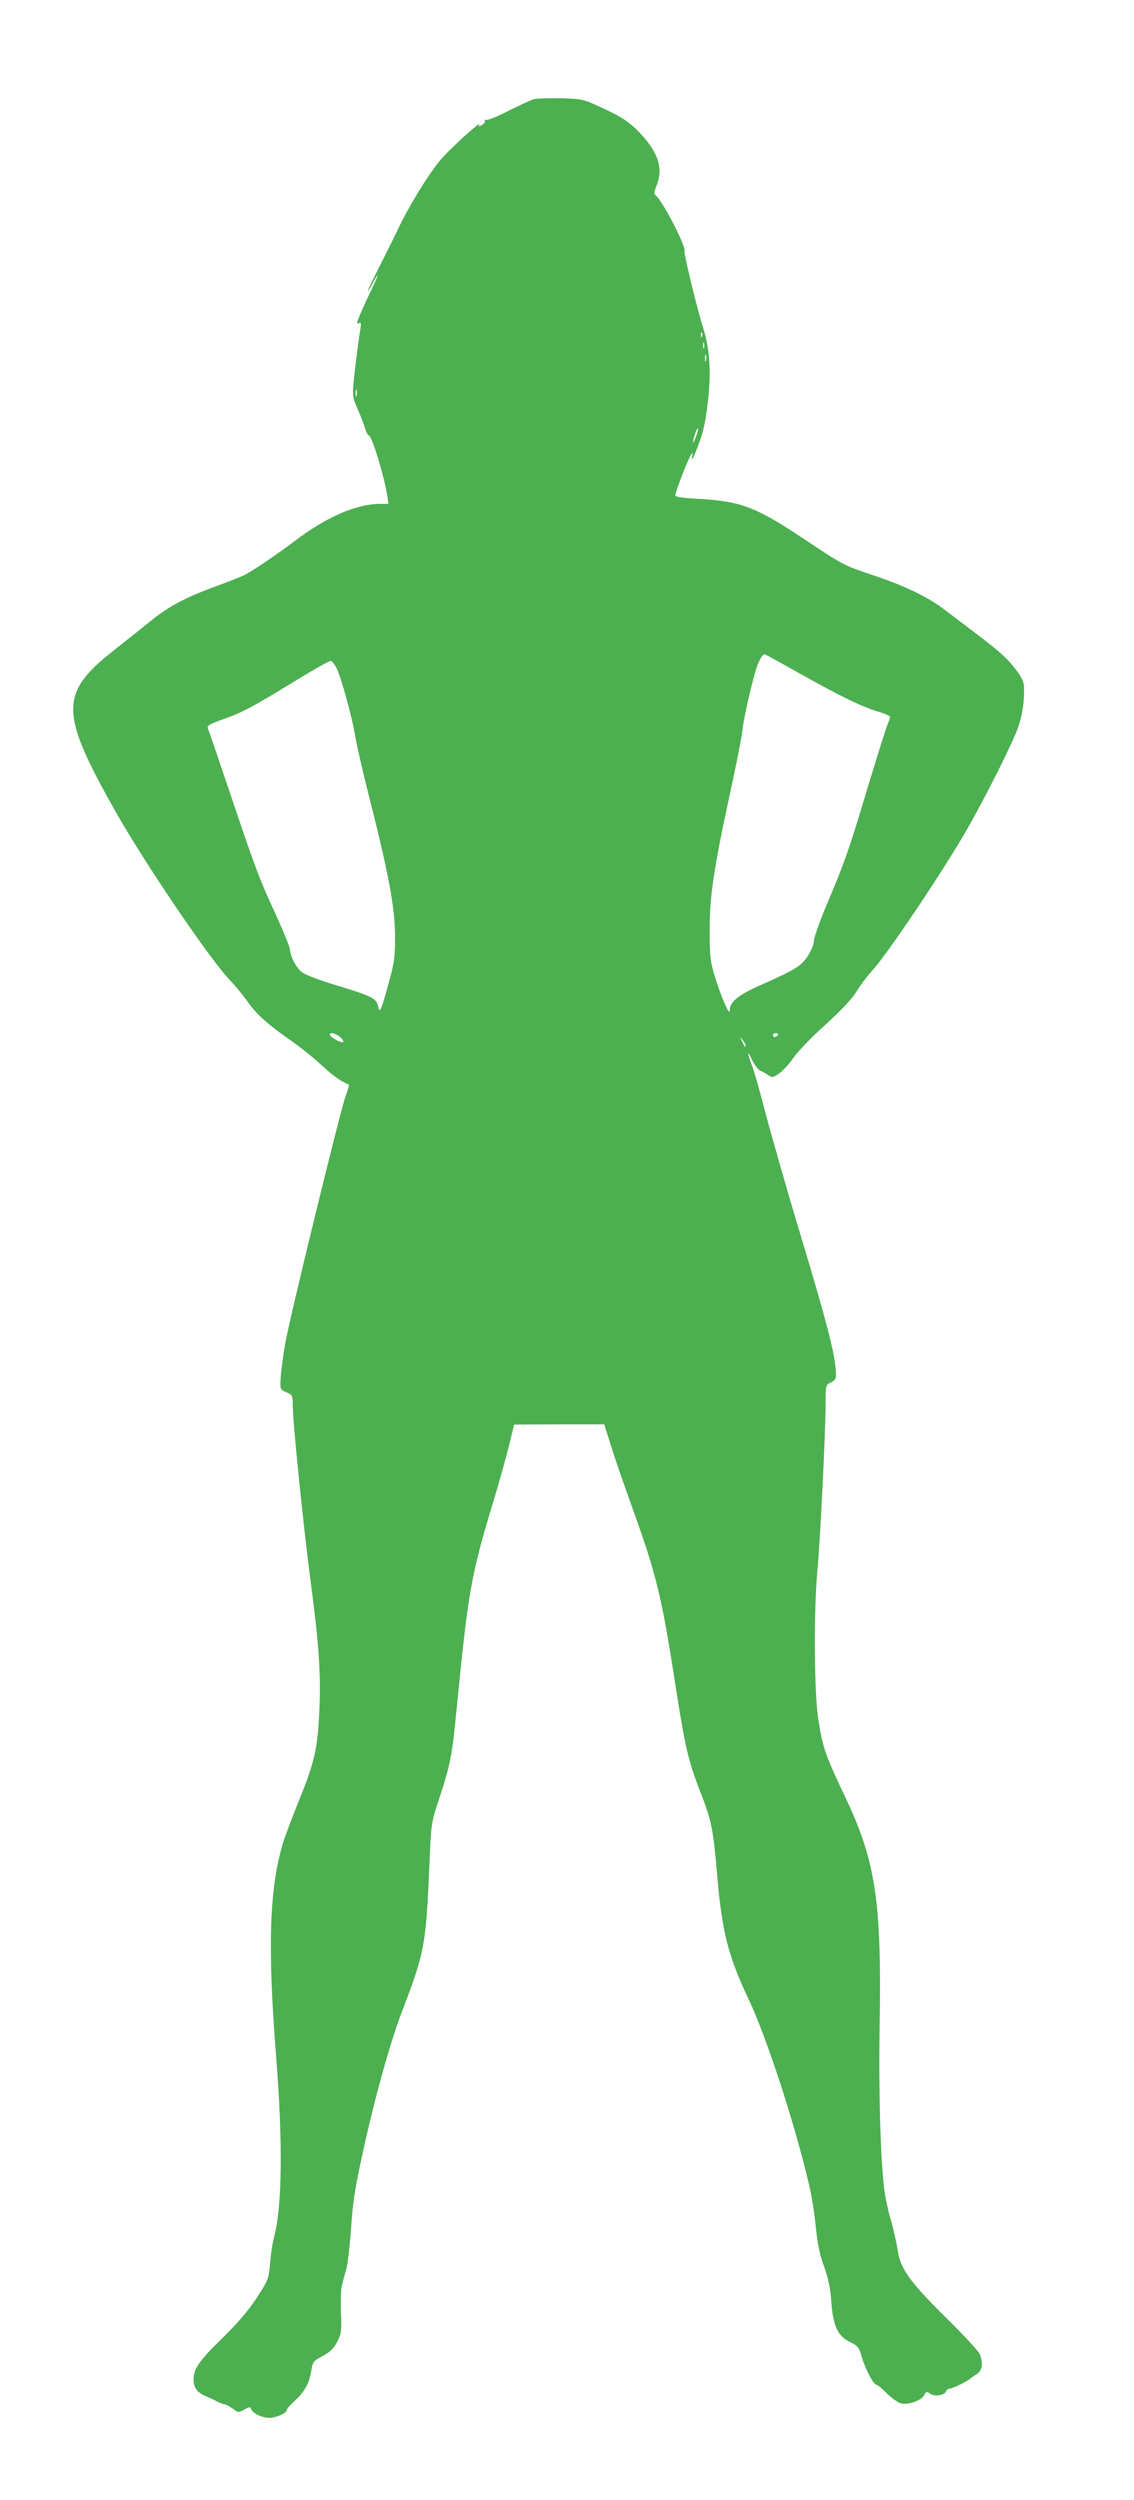 <?xml version="1.0" standalone="no"?>
<!DOCTYPE svg PUBLIC "-//W3C//DTD SVG 20010904//EN"
 "http://www.w3.org/TR/2001/REC-SVG-20010904/DTD/svg10.dtd">
<svg version="1.0" xmlns="http://www.w3.org/2000/svg"
 width="581pt" height="1280pt" viewBox="0 0 581 1280"
 preserveAspectRatio="xMidYMid meet">
<g transform="translate(0,1280) scale(0.1,-0.1)"
fill="#4caf50" stroke="none">
<path d="M2730 12291 c-14 -5 -71 -32 -128 -60 -56 -29 -108 -49 -114 -45 -7
4 -8 3 -4 -4 3 -6 -3 -16 -15 -22 -16 -9 -20 -9 -14 0 21 34 -161 -131 -205
-187 -65 -81 -163 -242 -215 -355 -22 -45 -66 -134 -97 -195 -32 -62 -56 -113
-53 -113 2 0 14 18 25 40 11 22 22 40 25 40 2 0 -21 -51 -51 -114 -54 -115
-64 -143 -43 -130 8 5 10 -3 6 -27 -9 -52 -26 -185 -35 -271 -6 -58 -4 -84 7
-110 27 -64 39 -93 51 -130 6 -21 15 -38 20 -38 15 0 77 -203 94 -307 l6 -43
-43 0 c-120 0 -275 -67 -437 -190 -90 -68 -212 -151 -257 -174 -18 -9 -86 -36
-152 -60 -158 -58 -241 -103 -337 -182 -43 -35 -125 -100 -181 -144 -279 -220
-278 -317 7 -822 154 -272 488 -764 590 -869 25 -26 66 -76 91 -111 46 -65
103 -115 239 -210 41 -29 104 -81 140 -114 36 -34 81 -69 100 -79 19 -10 36
-18 38 -20 1 -1 -7 -28 -18 -59 -31 -91 -287 -1139 -309 -1266 -11 -63 -21
-142 -23 -175 -3 -59 -3 -60 30 -74 31 -14 32 -17 32 -72 0 -80 55 -620 90
-884 43 -325 54 -479 47 -655 -8 -207 -24 -278 -100 -466 -36 -88 -74 -189
-86 -227 -71 -234 -81 -529 -36 -1102 34 -428 31 -763 -10 -915 -8 -30 -18
-92 -21 -138 -7 -79 -9 -86 -67 -175 -40 -62 -94 -126 -166 -197 -135 -131
-163 -173 -159 -231 3 -42 22 -63 78 -85 8 -3 27 -12 42 -20 14 -8 31 -14 37
-14 7 0 25 -10 42 -22 29 -22 31 -22 60 -6 26 15 31 16 36 2 8 -21 56 -44 93
-44 35 0 90 25 90 41 0 6 18 27 41 47 49 44 75 91 84 155 7 44 11 49 59 74 38
21 57 39 74 73 21 41 23 55 19 150 -2 57 0 118 4 135 4 16 14 55 23 85 8 30
19 127 25 215 8 128 21 206 60 385 63 286 139 559 200 719 117 306 123 337
141 751 9 214 9 216 50 340 58 177 66 219 89 455 60 607 73 684 186 1058 30
98 66 229 82 291 l27 112 231 1 231 0 33 -106 c18 -58 70 -209 116 -336 118
-328 146 -443 215 -890 50 -321 66 -390 129 -552 58 -150 65 -187 86 -433 25
-285 56 -406 162 -630 91 -193 232 -624 307 -941 14 -57 30 -158 36 -224 9
-87 20 -141 42 -200 21 -58 32 -108 37 -180 10 -128 33 -176 97 -207 40 -20
46 -28 60 -78 17 -60 59 -140 74 -140 5 0 29 -20 54 -45 25 -24 58 -48 73 -51
36 -9 105 15 118 42 9 19 13 20 32 7 24 -16 72 -8 80 13 3 8 12 14 20 14 13 0
91 38 103 50 3 3 17 13 33 23 30 19 35 54 17 103 -6 15 -80 95 -164 178 -195
192 -244 260 -257 356 -6 38 -21 106 -34 151 -14 44 -29 118 -35 162 -19 162
-29 499 -23 847 10 630 -21 833 -179 1164 -99 208 -113 249 -135 389 -22 135
-24 567 -5 767 14 140 42 715 42 857 0 90 0 92 28 105 25 13 27 18 24 63 -6
89 -48 252 -177 680 -70 231 -150 512 -180 625 -29 113 -62 229 -74 259 -25
65 -22 78 4 20 11 -22 28 -45 39 -50 12 -5 30 -16 42 -24 19 -14 24 -13 55 8
18 12 52 49 75 82 23 33 98 110 166 171 81 74 135 131 158 170 19 31 53 76 75
100 72 75 361 504 488 725 99 173 234 442 263 524 18 54 28 105 30 156 3 67 0
80 -23 115 -43 64 -92 112 -208 199 -60 46 -137 104 -170 129 -85 67 -210 127
-370 180 -154 52 -151 50 -357 187 -246 164 -321 192 -540 205 -79 4 -118 10
-118 17 0 20 71 201 82 212 8 7 9 5 5 -7 -10 -29 3 -20 14 10 41 101 51 142
66 267 17 150 10 263 -23 371 -35 113 -102 388 -97 400 8 22 -111 253 -145
281 -13 11 -12 17 2 53 34 85 11 163 -75 258 -59 65 -104 95 -220 147 -80 37
-90 39 -199 42 -63 1 -126 -1 -140 -6z m867 -1213 c-3 -8 -6 -5 -6 6 -1 11 2
17 5 13 3 -3 4 -12 1 -19z m10 -60 c-3 -7 -5 -2 -5 12 0 14 2 19 5 13 2 -7 2
-19 0 -25z m10 -65 c-3 -10 -5 -4 -5 12 0 17 2 24 5 18 2 -7 2 -21 0 -30z
m-1790 -180 c-3 -10 -5 -4 -5 12 0 17 2 24 5 18 2 -7 2 -21 0 -30z m1739 -209
c-8 -21 -15 -34 -15 -28 -1 15 20 76 25 71 2 -2 -2 -21 -10 -43z m536 -1215
c205 -115 318 -170 401 -194 31 -9 57 -21 57 -26 0 -5 -7 -25 -15 -45 -8 -19
-53 -164 -101 -321 -97 -323 -115 -375 -208 -594 -36 -86 -66 -170 -66 -187 0
-17 -14 -50 -32 -78 -35 -52 -60 -67 -243 -149 -109 -48 -155 -84 -156 -124 0
-21 -5 -16 -25 28 -14 30 -37 93 -51 140 -24 78 -27 101 -27 246 0 176 23 321
118 757 24 112 47 229 50 260 7 70 59 290 79 338 15 34 26 50 35 50 2 0 85
-45 184 -101z m-2380 35 c22 -37 85 -266 99 -359 6 -38 37 -173 69 -300 102
-401 133 -571 134 -715 0 -111 -3 -138 -33 -245 -40 -145 -46 -158 -54 -116
-8 39 -36 53 -224 109 -73 22 -146 50 -162 61 -31 22 -61 76 -66 121 -2 16
-32 88 -65 162 -91 196 -111 250 -235 618 -62 184 -116 342 -120 351 -5 13 10
22 72 44 103 36 154 63 368 194 99 61 184 109 190 107 5 -1 18 -16 27 -32z
m19 -1893 c13 -11 21 -22 17 -26 -8 -8 -68 25 -68 37 0 14 27 8 51 -11z m2244
9 c-3 -5 -10 -10 -16 -10 -5 0 -9 5 -9 10 0 6 7 10 16 10 8 0 12 -4 9 -10z
m-165 -54 c0 -12 -5 -7 -19 24 -11 24 -11 24 3 6 9 -11 16 -24 16 -30z"/>
</g>
</svg>
